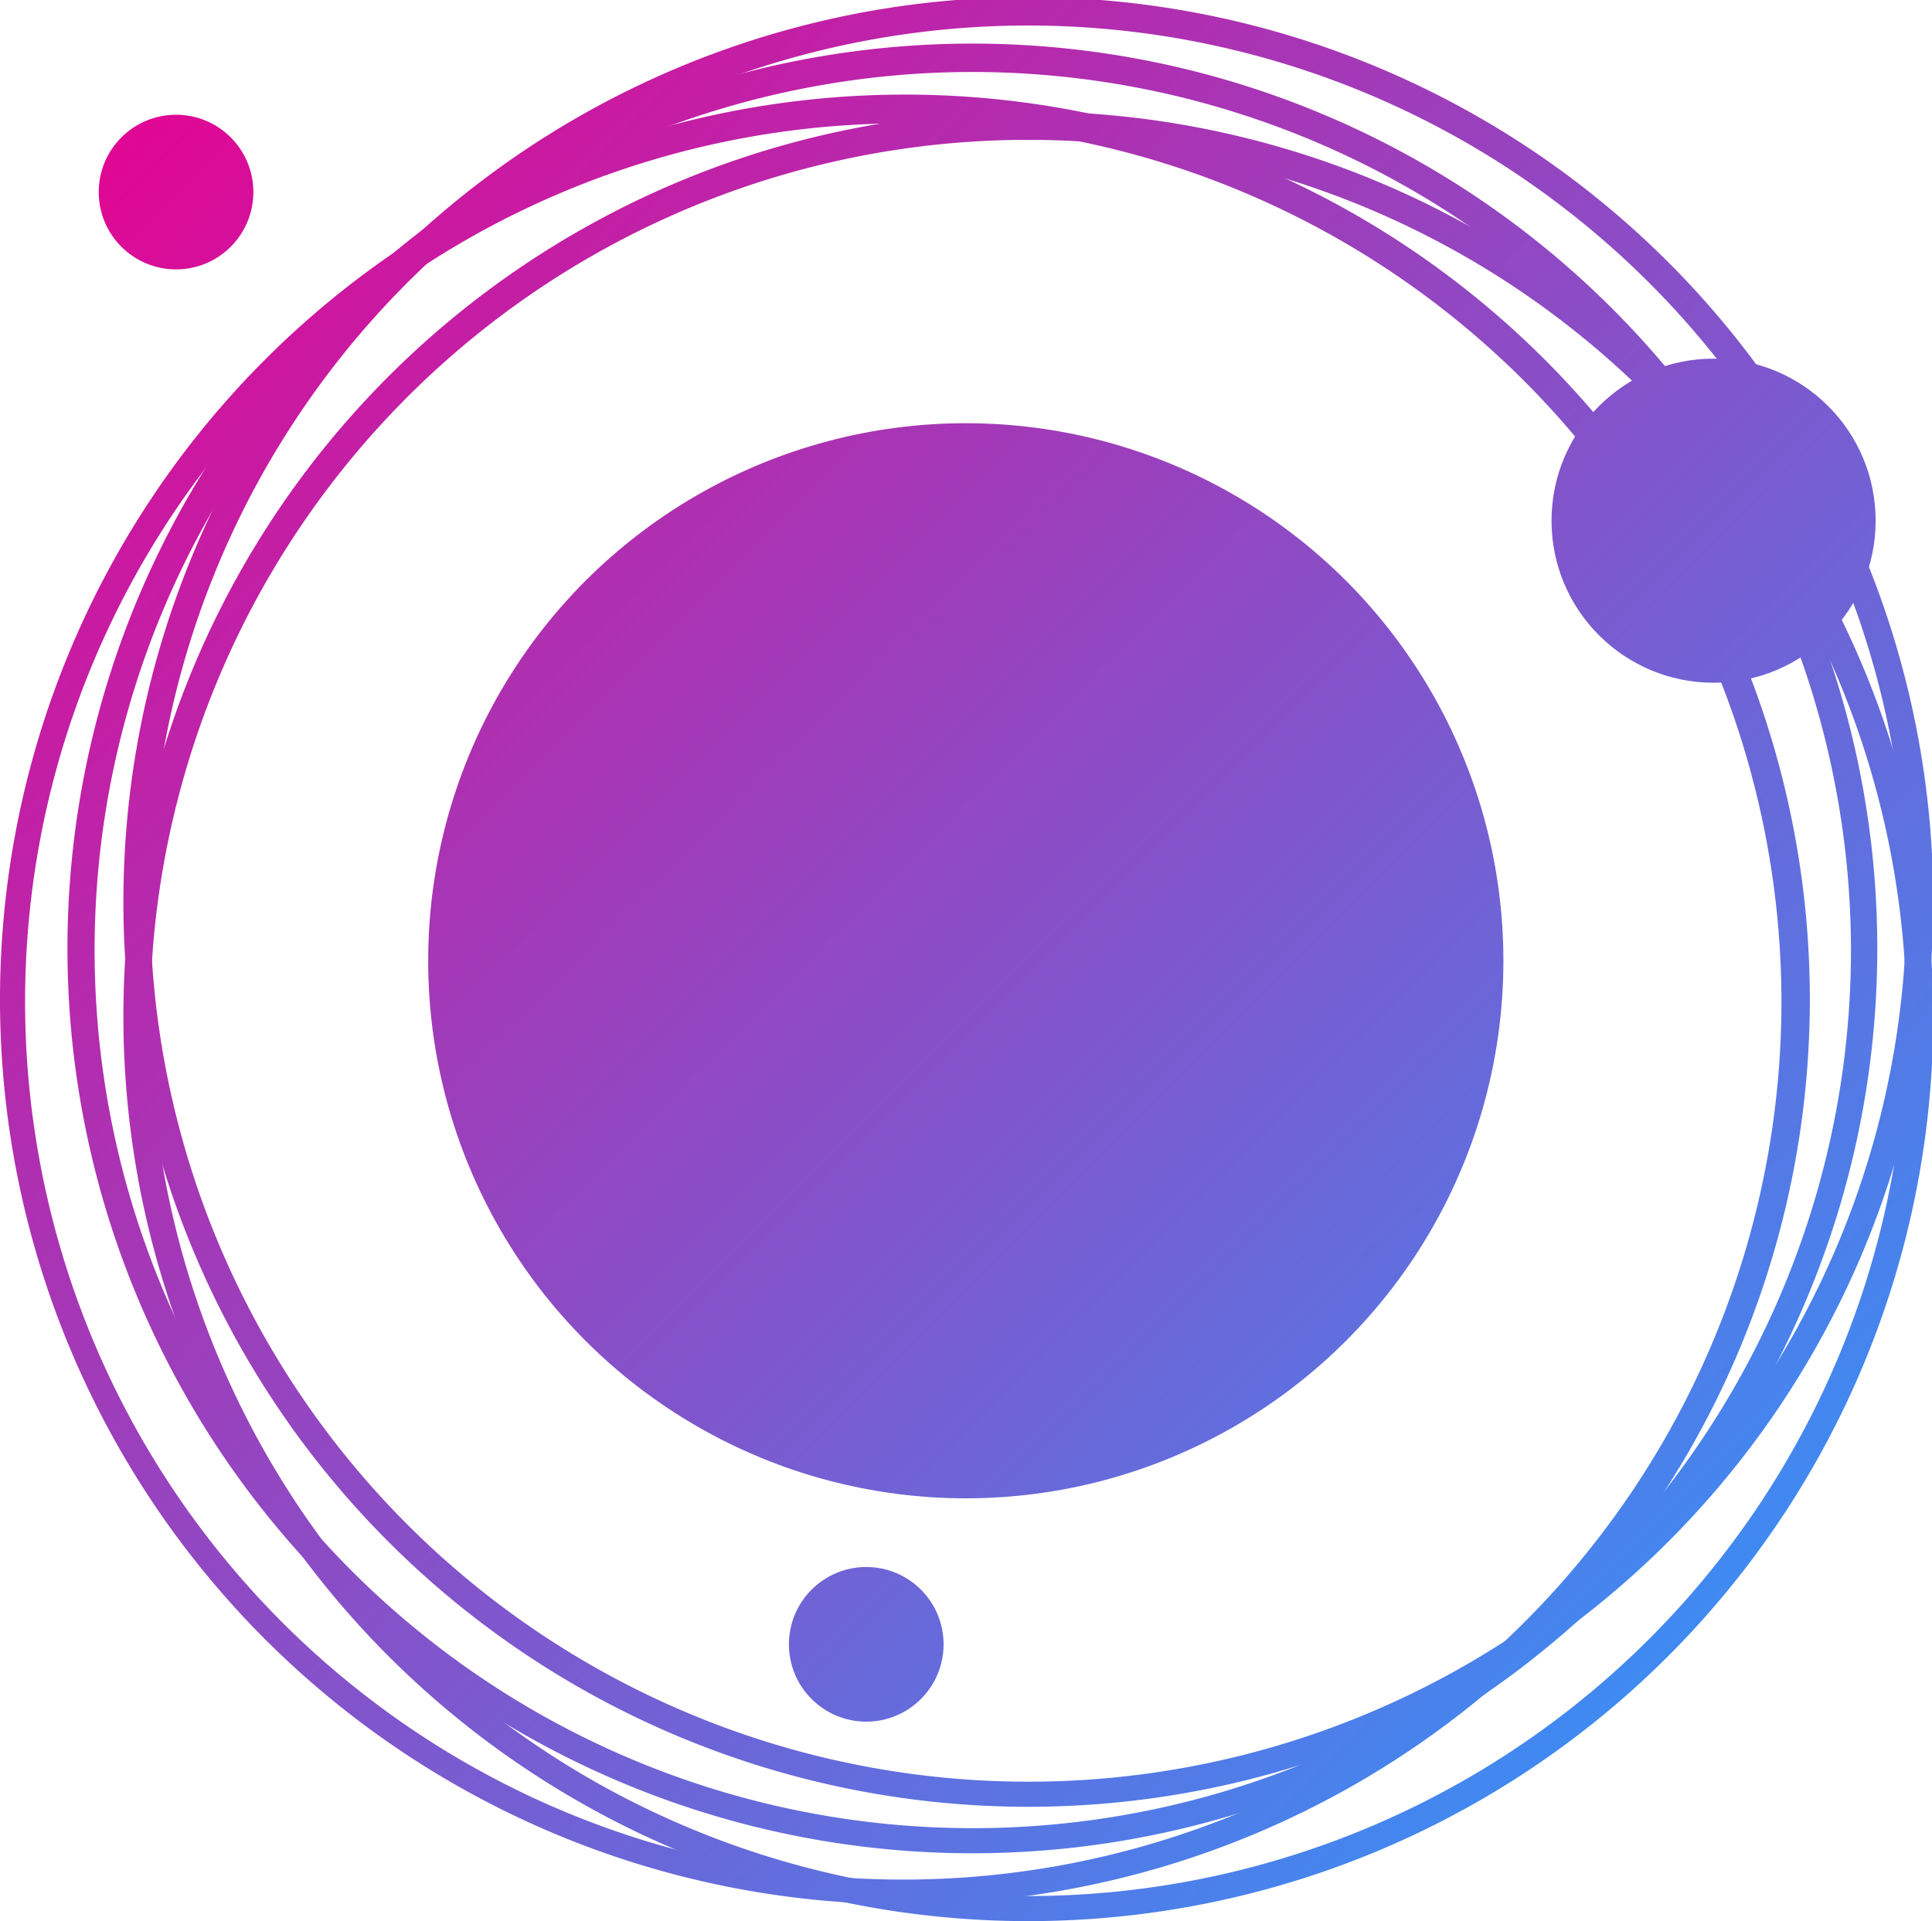 <svg xmlns="http://www.w3.org/2000/svg" xmlns:xlink="http://www.w3.org/1999/xlink" viewBox="0 0 46.97 46.71"><defs><style>.cls-1{fill:url(#linear-gradient);}.cls-2{fill:url(#linear-gradient-2);}.cls-3{fill:url(#linear-gradient-3);}.cls-4{fill:url(#linear-gradient-4);}.cls-5{fill:url(#linear-gradient-5);}.cls-6{fill:url(#linear-gradient-6);}.cls-7{fill:url(#linear-gradient-7);}.cls-8{fill:url(#linear-gradient-8);}</style><linearGradient id="linear-gradient" x1="1.48" y1="0.93" x2="46.02" y2="45.48" gradientUnits="userSpaceOnUse"><stop offset="0" stop-color="#e9008f"/><stop offset="1" stop-color="#289dff"/></linearGradient><linearGradient id="linear-gradient-2" x1="0.02" y1="2.39" x2="44.56" y2="46.94" xlink:href="#linear-gradient"/><linearGradient id="linear-gradient-3" x1="2.72" y1="-0.32" x2="47.27" y2="44.23" xlink:href="#linear-gradient"/><linearGradient id="linear-gradient-4" x1="1.33" y1="1.08" x2="45.88" y2="45.62" xlink:href="#linear-gradient"/><linearGradient id="linear-gradient-5" x1="1.27" y1="1.14" x2="45.81" y2="45.69" xlink:href="#linear-gradient"/><linearGradient id="linear-gradient-6" x1="15.7" y1="-13.3" x2="60.25" y2="31.25" xlink:href="#linear-gradient"/><linearGradient id="linear-gradient-7" x1="-8.26" y1="10.67" x2="36.29" y2="55.21" xlink:href="#linear-gradient"/><linearGradient id="linear-gradient-8" x1="1.01" y1="1.4" x2="45.56" y2="45.94" xlink:href="#linear-gradient"/></defs><title>mir fav</title><g id="Layer_2" data-name="Layer 2"><g id="Layer_1-2" data-name="Layer 1"><path class="cls-1" d="M23.64,45.06a22,22,0,1,1,22-22A22,22,0,0,1,23.64,45.06Zm0-43.31A21.35,21.35,0,1,0,45,23.09,21.37,21.37,0,0,0,23.64,1.75Z"/><path class="cls-2" d="M22,46.3a22,22,0,1,1,22-22A22,22,0,0,1,22,46.3ZM22,3A21.35,21.35,0,1,0,43.31,24.34,21.37,21.37,0,0,0,22,3Z"/><path class="cls-3" d="M25,43.93A22,22,0,1,1,47,22,22,22,0,0,1,25,43.93ZM25,.62A21.35,21.35,0,1,0,46.35,22,21.36,21.36,0,0,0,25,.62Z"/><path class="cls-4" d="M25,46.71a22,22,0,1,1,22-22A22,22,0,0,1,25,46.71ZM25,3.4A21.35,21.35,0,1,0,46.35,24.75,21.37,21.37,0,0,0,25,3.4Z"/><circle class="cls-5" cx="23.48" cy="23.36" r="13.07"/><circle class="cls-6" cx="41.66" cy="12.66" r="3.94"/><circle class="cls-7" cx="21.06" cy="39.98" r="1.88"/><circle class="cls-8" cx="4.28" cy="4.67" r="1.88"/></g></g></svg>